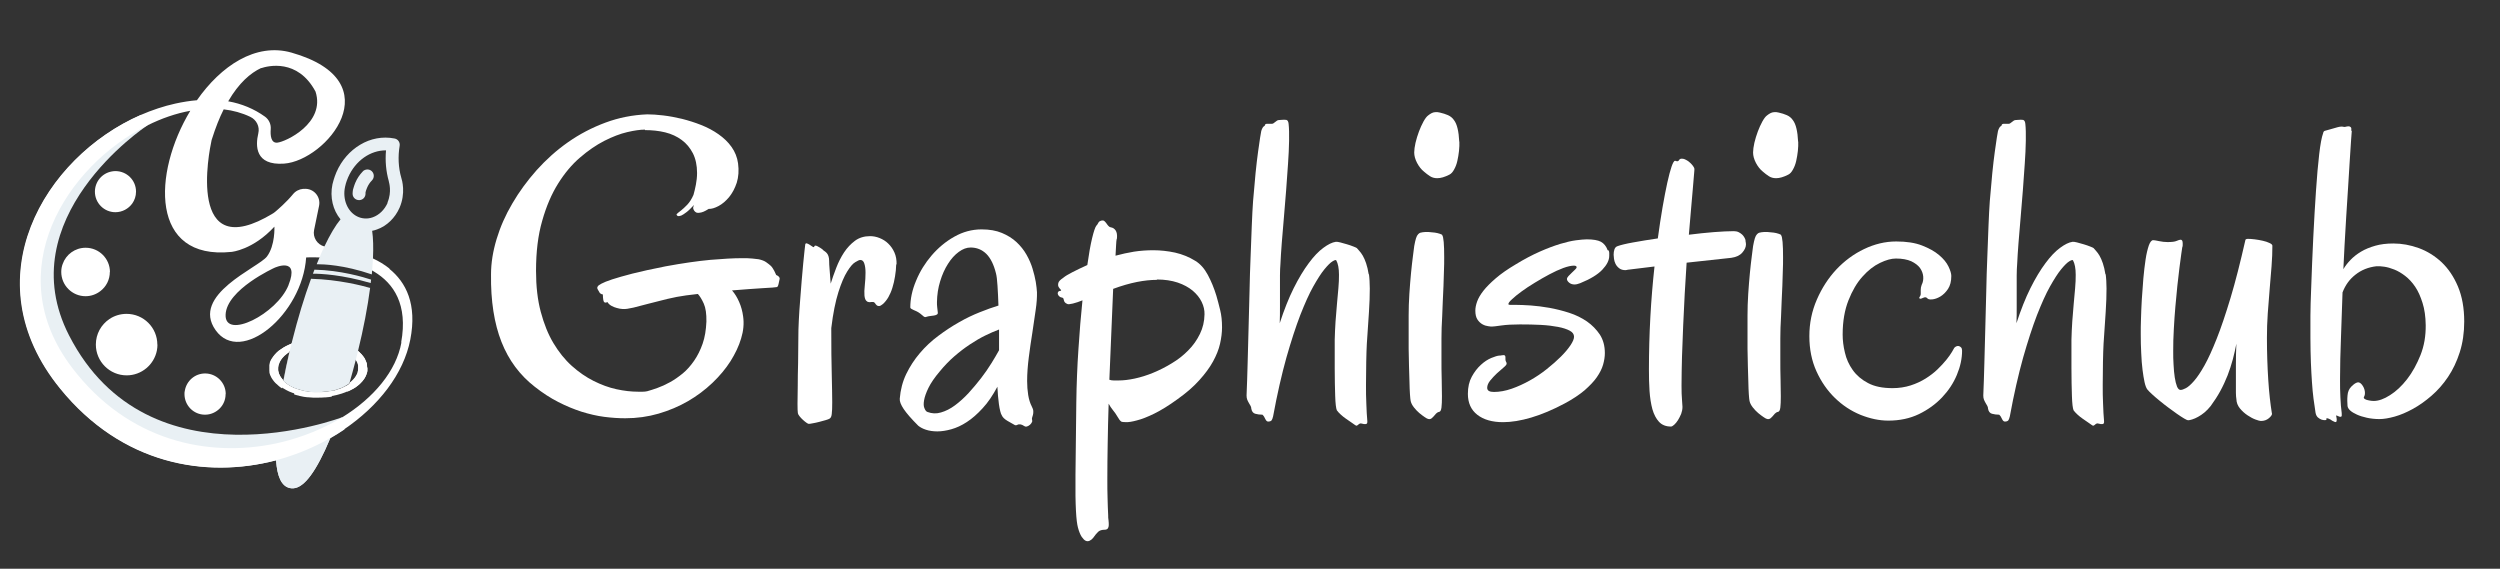 <svg xmlns="http://www.w3.org/2000/svg" id="Layer_1" viewBox="0 0 211 48"><rect x="0" y="0" width="211" height="48" fill="#333333" stroke="none"/><defs><style>.cls-1{fill:#fff;}.cls-2{fill:#848383;}.cls-3{fill:#e9f0f4;}</style></defs><path class="cls-1" d="M54.43,10.94c-.39,0-.89.07-1.49.21s-1.25.39-1.94.74c-.68.35-1.37.82-2.05,1.41-.68.58-1.3,1.32-1.85,2.2-.55.88-1,1.93-1.34,3.14-.35,1.21-.52,2.61-.52,4.22,0,1.3.13,2.45.4,3.46.27,1.01.62,1.89,1.07,2.64.45.75.96,1.39,1.55,1.92.58.52,1.2.95,1.84,1.27.64.32,1.28.56,1.93.7.64.14,1.25.21,1.83.21h.38c.12,0,.25-.01.38-.04.25-.07.54-.16.87-.28.34-.12.69-.28,1.05-.48.37-.2.72-.45,1.08-.74.35-.29.67-.65.96-1.07.29-.42.53-.9.72-1.44.19-.54.29-1.17.32-1.87.01-.65-.06-1.15-.22-1.51-.16-.36-.33-.63-.5-.82l-.99.12c-.52.07-1.05.17-1.59.3-.54.13-1.05.26-1.54.39-.48.13-.92.24-1.31.34-.39.09-.7.14-.92.12-.18-.01-.34-.04-.5-.09-.14-.04-.29-.09-.43-.17-.15-.08-.27-.19-.36-.33-.06.04-.11.05-.14.05s-.06,0-.09-.02c-.04-.01-.06-.04-.07-.07-.01-.04-.02-.08-.04-.12-.02-.12-.04-.28-.04-.48-.06,0-.12-.02-.19-.07-.04-.02-.06-.05-.09-.09-.06-.09-.11-.19-.16-.28-.05-.09-.04-.18.02-.25.02-.05.12-.12.3-.22.18-.1.48-.22.9-.36.42-.14,1-.3,1.72-.49.72-.18,1.65-.39,2.78-.61,1.46-.27,2.73-.45,3.8-.55,1.07-.09,1.94-.14,2.62-.14.38,0,.68,0,.92.03.24.02.41.04.53.06.27.06.49.14.65.26.16.11.29.22.39.31.05.05.09.11.14.18.08.11.18.3.3.58.13.05.22.12.27.21.02.05.03.09.02.12-.02.11-.05.25-.09.42-.04.18-.09.27-.16.27-.04.01-.16.02-.36.04-.21.01-.48.03-.82.05-.34.02-.73.05-1.18.08-.44.03-.91.07-1.41.11.24.27.44.6.6.97.17.38.28.79.34,1.24.08.58.03,1.19-.17,1.84-.19.65-.5,1.29-.9,1.93-.41.64-.92,1.25-1.53,1.83-.61.58-1.3,1.1-2.06,1.54-.76.44-1.59.79-2.48,1.05-.9.26-1.83.39-2.81.39-.57,0-1.16-.04-1.78-.12-.62-.08-1.25-.23-1.9-.43-.65-.21-1.31-.48-1.97-.82-.67-.34-1.33-.77-1.99-1.29-1.26-.98-2.2-2.24-2.81-3.79-.61-1.55-.91-3.45-.88-5.7,0-.95.16-1.94.47-2.97.31-1.03.75-2.03,1.33-3.01.57-.98,1.26-1.92,2.05-2.81.8-.89,1.68-1.68,2.65-2.36.97-.68,2.02-1.23,3.15-1.65,1.13-.42,2.3-.65,3.53-.7.39,0,.84.03,1.35.09.51.06,1.04.16,1.59.29.55.14,1.09.31,1.62.52.53.21,1.02.47,1.46.78.44.31.81.66,1.1,1.07.29.41.48.87.55,1.39.08.6.04,1.14-.11,1.63-.16.48-.38.89-.65,1.22-.28.33-.57.58-.89.75-.32.17-.6.25-.83.24-.17.11-.31.18-.42.23-.12.05-.22.08-.32.09-.11.02-.19.02-.27,0-.08-.04-.15-.08-.19-.14-.05-.06-.08-.13-.1-.2-.02-.08,0-.18.06-.31-.26.28-.47.49-.65.62-.17.13-.31.22-.42.27-.13.05-.23.06-.3.04-.11-.07-.13-.14-.06-.19.06-.06.17-.15.33-.27.15-.12.33-.28.53-.49.2-.21.38-.49.53-.84.07-.25.14-.53.2-.85.06-.32.1-.65.1-.99,0-.65-.12-1.2-.35-1.66-.24-.46-.55-.84-.95-1.13-.39-.29-.86-.51-1.39-.64-.53-.13-1.1-.19-1.7-.19Z"></path><path class="cls-1" d="M75.64,22.31c-.01.34-.04.68-.1,1.02-.05.34-.13.65-.22.95-.09.3-.21.57-.34.8-.14.24-.29.42-.45.57-.14.12-.25.18-.34.18s-.15-.02-.2-.07c-.05-.05-.1-.1-.13-.16-.04-.06-.08-.09-.14-.11-.05-.01-.11,0-.19,0-.08.02-.15.02-.23,0-.08-.01-.15-.06-.21-.13-.06-.08-.11-.21-.13-.42-.02-.22-.01-.52.03-.87.04-.36.06-.71.06-1.05,0-.31-.03-.56-.1-.77-.06-.21-.18-.31-.34-.31-.08,0-.23.06-.43.19-.21.12-.43.39-.68.79-.25.4-.5.98-.74,1.74s-.45,1.77-.6,3.03c0,1.63.01,2.93.04,3.92.02.99.04,1.76.04,2.32,0,.47-.01.81-.04,1.01-.02.2-.08.33-.18.39-.06.04-.17.08-.34.13-.17.05-.35.1-.55.15-.19.05-.38.09-.56.12-.18.04-.29.05-.34.04-.04-.01-.1-.05-.19-.11-.09-.07-.19-.14-.29-.24-.1-.09-.19-.19-.27-.29-.08-.1-.13-.19-.14-.26-.02-.12-.03-.39-.03-.8,0-.42.01-.92.02-1.51,0-.59.01-1.23.03-1.94.01-.7.02-1.4.02-2.09,0-.45.01-.95.04-1.49s.06-1.1.11-1.67c.04-.57.09-1.12.13-1.66.05-.54.09-1.03.13-1.46.04-.43.08-.79.11-1.08.03-.29.05-.46.06-.52.01-.09.06-.13.13-.11.08.02.16.06.25.12.09.06.17.11.24.16.07.05.12.05.14,0,.02-.11.11-.12.27-.04.15.08.29.16.42.26.05.06.1.11.17.15.06.04.13.09.19.16.06.06.11.15.15.26.04.11.06.25.06.42,0,.17.01.41.04.74.02.33.05.72.09,1.17.13-.42.29-.87.47-1.34.18-.47.4-.9.66-1.3.26-.39.57-.72.92-.98.35-.26.78-.39,1.27-.39.27,0,.54.05.81.16.27.11.52.26.73.47.22.21.39.46.52.75.13.29.19.63.18,1.01Z"></path><path class="cls-1" d="M87.52,24.66c.01.41-.02.92-.11,1.51-.08.6-.18,1.23-.28,1.91-.11.68-.21,1.37-.3,2.08-.09.71-.14,1.37-.14,2,0,.41.03.8.09,1.18.06.37.16.69.3.96.08.15.13.29.13.41,0,.12,0,.22-.03.31-.02.09-.05.16-.07.23-.02.06-.02.13,0,.19.02.06.02.13-.02.2-.04.08-.09.15-.16.21-.07.06-.15.11-.24.14-.09.03-.17.02-.24-.03-.13-.08-.23-.13-.31-.14-.08-.01-.14,0-.19,0-.05.02-.1.04-.14.06-.04.02-.09.02-.15,0-.2-.11-.42-.23-.65-.37s-.39-.29-.46-.46c-.05-.07-.09-.19-.13-.35-.04-.16-.08-.36-.11-.58-.03-.22-.06-.47-.08-.72-.02-.26-.04-.51-.05-.76-.39.73-.8,1.34-1.25,1.82-.44.48-.88.87-1.33,1.16-.44.29-.88.49-1.31.61-.43.12-.82.18-1.18.18s-.69-.05-.96-.14c-.28-.09-.49-.21-.65-.34-.58-.58-.99-1.05-1.23-1.41-.24-.36-.35-.65-.33-.87.06-.75.24-1.45.55-2.09.31-.64.69-1.22,1.15-1.76.46-.54.97-1.02,1.55-1.45.57-.43,1.15-.81,1.75-1.15.59-.34,1.18-.62,1.76-.85.58-.23,1.1-.42,1.57-.56-.02-.64-.05-1.19-.08-1.67-.03-.48-.07-.83-.13-1.05-.18-.73-.45-1.28-.81-1.64-.37-.36-.81-.54-1.33-.54-.33,0-.66.12-1,.37-.34.25-.64.58-.91,1.01-.27.42-.49.91-.66,1.47-.17.55-.26,1.14-.27,1.75,0,.15,0,.3.02.44.01.14.03.29.05.44.01.08-.01.14-.08.18-.06.04-.14.06-.24.08-.09.02-.19.03-.3.04-.11.01-.19.03-.27.05-.06.02-.11.04-.14.04-.04,0-.07,0-.11-.02-.04-.02-.08-.05-.13-.1-.05-.05-.13-.11-.22-.18-.09-.07-.19-.13-.29-.18-.1-.05-.19-.09-.27-.12-.08-.04-.14-.07-.19-.1-.05-.03-.08-.07-.08-.11,0-.73.16-1.48.49-2.26.32-.78.76-1.49,1.31-2.13.55-.64,1.18-1.17,1.91-1.58.72-.41,1.49-.62,2.31-.62.66,0,1.23.1,1.71.3.48.2.9.46,1.24.78.34.32.62.67.84,1.06.22.39.39.78.51,1.18.12.39.21.77.27,1.11.05.35.09.63.1.86ZM84.32,27.81c-.35.13-.74.3-1.17.51s-.85.46-1.29.75c-.44.29-.87.62-1.31,1-.44.38-.84.8-1.22,1.26-.45.53-.77,1-.97,1.41-.2.41-.32.76-.37,1.05-.05.29-.04.52.04.68.07.17.15.27.25.3.37.14.75.16,1.14.04.39-.11.79-.31,1.18-.6.39-.29.78-.64,1.15-1.04.37-.41.72-.82,1.05-1.25.33-.43.62-.85.88-1.27.26-.42.47-.78.64-1.09v-1.75Z"></path><path class="cls-1" d="M94.25,20.17c-.02.08-.04.25-.05.49-.01.25-.03.55-.05.92.51-.14,1.03-.25,1.56-.34.53-.08,1.07-.12,1.63-.12.61,0,1.23.07,1.84.2.61.14,1.18.37,1.71.7.41.25.76.64,1.05,1.18.29.54.53,1.13.72,1.75.11.37.21.77.32,1.21s.16.93.16,1.46c0,.45-.06.91-.17,1.4-.11.48-.31.98-.59,1.49-.28.51-.67,1.04-1.15,1.57-.48.54-1.1,1.08-1.86,1.62-.73.53-1.38.93-1.95,1.21-.57.28-1.06.47-1.46.57-.4.11-.71.16-.93.15-.22,0-.34-.02-.38-.04-.11-.07-.21-.2-.32-.4-.11-.19-.25-.4-.44-.63-.06-.07-.11-.14-.16-.22-.05-.08-.1-.17-.16-.27-.04,1.13-.06,2.24-.08,3.32-.02,1.08-.03,2.1-.03,3.04,0,.59,0,1.14.02,1.65.01.51.03.97.05,1.39,0,.15,0,.3.03.45.02.15.02.28.02.4,0,.12-.03.21-.08.28-.05.07-.14.11-.27.11-.24,0-.42.06-.54.17-.12.11-.27.29-.43.52-.09.11-.19.19-.3.24-.11.05-.22.05-.33,0-.11-.05-.22-.17-.34-.34-.11-.17-.22-.43-.31-.77-.04-.14-.07-.33-.1-.56s-.05-.52-.07-.87c-.02-.35-.03-.77-.04-1.26,0-.49,0-1.07,0-1.74l.07-6.12c.02-1.54.08-3.05.18-4.51.09-1.46.21-2.83.34-4.12-.29.12-.57.21-.81.27-.25.06-.4.07-.46.04-.12-.05-.19-.1-.23-.16-.04-.06-.06-.11-.07-.17-.01-.05-.03-.1-.04-.14-.02-.04-.07-.07-.15-.08-.08-.01-.15-.05-.21-.11-.06-.06-.1-.12-.11-.18-.02-.06-.01-.11.02-.17.03-.05.09-.09.19-.1.08-.01.09-.04.04-.1-.06-.05-.11-.12-.17-.21s-.07-.2-.04-.34c.02-.14.17-.29.44-.47.14-.12.39-.27.74-.45.35-.18.78-.39,1.27-.61.13-.92.26-1.67.4-2.25.14-.58.26-.94.36-1.07.06-.06.1-.11.12-.16.02-.05.05-.09.07-.12.02-.04.05-.06.09-.09.04-.02.1-.05.19-.07.08-.01.15,0,.21.05.06.05.11.11.17.19.05.08.11.15.17.22.06.07.13.11.21.12.16.02.3.11.4.26.1.15.14.37.11.68ZM97.65,23.62c-.53,0-1.1.06-1.7.18-.6.12-1.27.31-2,.58l-.32,7.67c.11.04.22.06.35.06.13,0,.28,0,.44,0,.39,0,.84-.05,1.35-.16.51-.11,1.03-.27,1.56-.49.53-.22,1.05-.48,1.57-.8.52-.31.98-.67,1.39-1.09.41-.41.73-.87.98-1.38.25-.51.38-1.06.39-1.66.01-.35-.07-.7-.24-1.05-.17-.35-.42-.66-.76-.95-.34-.28-.76-.51-1.26-.68-.51-.17-1.1-.26-1.77-.26Z"></path><path class="cls-1" d="M115.54,23.14c.02.17.04.35.05.56.01.21.02.42.02.65,0,.57-.02,1.23-.07,1.98-.05.75-.11,1.65-.18,2.69-.02.4-.04.91-.05,1.53-.01.62-.02,1.26-.02,1.92,0,.57,0,1.11.03,1.64.02.53.04,1,.08,1.4.02.18-.02.27-.12.28-.11.01-.22,0-.35-.04-.06-.02-.11-.02-.16,0-.05.02-.09.05-.13.09-.04.04-.08.06-.12.08-.04.02-.1,0-.17-.06-.06-.05-.16-.12-.3-.21-.14-.09-.29-.2-.45-.31-.16-.11-.31-.23-.45-.36-.14-.13-.25-.25-.32-.35-.07-.16-.12-.57-.14-1.22-.02-.65-.04-1.43-.04-2.35v-2.39c.01-.52.04-1.03.07-1.54.04-.51.08-1,.12-1.47.05-.47.09-.92.12-1.33.04-.42.05-.8.05-1.14,0-.54-.08-.95-.23-1.22-.04-.05-.14-.02-.32.09-.18.11-.4.33-.68.67-.28.34-.59.83-.94,1.45-.35.62-.71,1.43-1.1,2.42-.38.99-.77,2.19-1.17,3.59-.39,1.4-.77,3.05-1.12,4.95-.04.16-.08.28-.13.34-.05.06-.15.1-.29.1-.09,0-.17-.07-.24-.22-.06-.15-.14-.27-.24-.36-.22,0-.43-.03-.61-.08-.18-.05-.29-.2-.33-.43,0-.08-.02-.16-.06-.23-.04-.07-.09-.15-.14-.24-.05-.09-.1-.18-.14-.28-.04-.1-.06-.22-.06-.36.04-.82.06-1.72.09-2.7.02-.97.05-1.97.08-2.99.03-1.02.06-2.04.08-3.07.02-1.03.05-2.01.09-2.94.04-.94.07-1.81.1-2.62.03-.81.07-1.51.11-2.09.14-1.76.28-3.14.42-4.15.14-1.01.23-1.59.27-1.76.04-.12.07-.21.11-.27.04-.06.07-.1.1-.12.03-.02.05-.04.07-.05.02-.01.03-.04.04-.09.02-.05.07-.07.13-.08.06,0,.14,0,.22,0,.08,0,.16,0,.23,0,.07,0,.13-.03.18-.08.09-.07.17-.13.24-.18.06-.05.18-.07.34-.07.2-.02.35-.02.46,0,.11.03.17.14.19.34.04.37.05.84.04,1.43-.01.59-.04,1.24-.09,1.94-.05.71-.1,1.45-.16,2.24-.06.78-.12,1.55-.19,2.31-.06.75-.12,1.47-.18,2.15-.05.68-.09,1.26-.11,1.74-.02.27-.04.6-.04.98,0,.38,0,.8,0,1.24v1.38c0,.48,0,.95-.02,1.41.37-1.13.76-2.12,1.18-2.96.42-.84.85-1.55,1.27-2.11.42-.57.83-1,1.23-1.29.39-.29.75-.47,1.05-.51.07-.01.2,0,.38.05.18.05.37.1.57.16.2.06.38.12.55.19.16.06.26.11.28.13.05.06.12.14.21.24.09.1.19.23.29.4.1.17.19.38.28.64.09.26.16.57.22.94Z"></path><path class="cls-1" d="M121.72,19.85c.06.06.1.25.13.58.03.33.04.76.04,1.29,0,.35,0,.74-.02,1.15-.01.41-.03.84-.04,1.27-.02.44-.04.87-.06,1.32-.02.44-.04.86-.05,1.26-.04.66-.06,1.27-.06,1.83,0,.56,0,1.1,0,1.62,0,.68,0,1.31.02,1.87.01.57.02,1.04.02,1.41,0,.41-.01.73-.04.95-.03.22-.09.34-.19.36-.11.02-.19.07-.27.15-.07.08-.14.15-.19.22-.06.07-.13.13-.2.19-.08.05-.17.07-.27.04-.06-.01-.16-.06-.3-.16-.14-.09-.29-.21-.45-.34-.16-.14-.31-.29-.45-.47-.14-.18-.24-.36-.28-.55-.02-.09-.04-.28-.06-.57-.02-.28-.03-.62-.04-1.03-.01-.4-.02-.85-.04-1.33-.01-.49-.02-.98-.03-1.48,0-.5,0-.99,0-1.48v-1.31c0-.6.02-1.21.06-1.84.04-.62.09-1.21.14-1.75.05-.54.11-1.02.16-1.42.05-.41.09-.69.11-.86.05-.28.1-.5.15-.66.05-.16.11-.27.18-.34.06-.07.13-.11.19-.13.06-.02.13-.03.2-.04.14-.02.3-.03.49-.02.18.01.36.03.52.05.16.02.31.06.43.1.12.04.2.08.22.11Z"></path><path class="cls-1" d="M123.17,11.95c.01.24,0,.5-.03.79-.03.29-.08.57-.14.84-.06.27-.15.51-.27.72-.11.21-.24.36-.4.44-.39.2-.73.3-1.03.3-.24,0-.44-.06-.61-.17-.17-.11-.34-.24-.5-.38-.24-.19-.43-.44-.59-.74-.16-.31-.24-.6-.24-.88,0-.22.04-.5.11-.82.08-.32.17-.64.29-.95.12-.31.24-.59.38-.84.14-.25.27-.43.4-.52.2-.16.39-.26.56-.27.17-.02.31,0,.42.03.26.06.49.13.69.22.2.09.37.22.5.41.14.18.24.42.31.72.07.29.12.67.14,1.11Z"></path><path class="cls-1" d="M135.76,21.13c.04.07.06.14.06.21,0,.07,0,.15,0,.25,0,.38-.2.77-.59,1.18-.39.41-1.02.79-1.86,1.13-.18.07-.34.11-.48.11-.18,0-.33-.05-.45-.15-.12-.1-.19-.2-.19-.31,0-.07.04-.15.13-.25.09-.09.18-.19.28-.28.1-.09.19-.18.28-.27.09-.08.13-.15.13-.19,0-.09-.08-.14-.23-.14-.24,0-.54.07-.9.2-.37.14-.75.31-1.16.53-.41.22-.82.45-1.24.71-.42.25-.79.5-1.12.74-.33.24-.6.46-.8.65-.21.19-.31.32-.31.41,0,.05.05.07.14.07h.51c.32,0,.73.02,1.23.05.5.04,1.03.1,1.58.2.55.1,1.11.24,1.67.42.56.18,1.06.43,1.5.73.44.31.8.68,1.09,1.11.28.44.42.95.42,1.56,0,.31-.05.63-.15.98-.1.35-.28.7-.53,1.06-.25.36-.6.72-1.03,1.1-.44.37-.99.74-1.66,1.1-1.01.54-1.96.94-2.84,1.2-.88.26-1.67.39-2.38.39-.92,0-1.64-.21-2.17-.62s-.8-1-.8-1.77c0-.57.11-1.05.33-1.45.22-.4.47-.73.77-1,.29-.27.59-.46.88-.58.29-.12.52-.19.67-.2.07,0,.13,0,.19-.02.05-.01.11-.02.17-.02.11,0,.16.06.16.19v.18c0,.07.02.13.05.19.04.05.05.11.05.17,0,.07-.09.18-.26.32-.17.14-.36.31-.56.49-.2.19-.39.39-.56.6-.17.21-.26.42-.26.62,0,.24.19.35.57.35.47,0,.97-.09,1.49-.27.52-.18,1.04-.42,1.54-.7.5-.28.98-.6,1.43-.96.45-.36.85-.71,1.19-1.05.34-.34.61-.66.81-.96.2-.3.3-.54.3-.72,0-.21-.12-.38-.36-.51-.24-.13-.57-.24-.99-.32-.42-.08-.9-.14-1.46-.17-.55-.03-1.14-.04-1.75-.04s-1.16.03-1.58.09c-.42.06-.67.09-.77.09-.07,0-.19,0-.34-.03-.16-.02-.32-.07-.48-.16s-.3-.22-.42-.4c-.12-.18-.18-.43-.18-.76,0-.22.05-.48.15-.76.1-.28.28-.59.53-.91.25-.32.6-.67,1.04-1.05.44-.38,1-.77,1.69-1.18.72-.44,1.39-.79,2.02-1.07.63-.28,1.2-.49,1.71-.65.51-.15.96-.26,1.35-.31.39-.05.7-.08.92-.08.53,0,.93.07,1.18.2.26.14.45.37.58.72Z"></path><path class="cls-1" d="M143.01,14.23c0,.07-.01.26-.04.56-.02.3-.06.7-.1,1.19-.04.49-.09,1.07-.15,1.72-.06.65-.12,1.36-.18,2.11.74-.09,1.45-.17,2.11-.22.67-.05,1.23-.08,1.69-.08.15,0,.29.03.41.09.12.06.21.13.29.2.08.08.14.16.19.25.05.09.08.16.09.22,0,.06,0,.11.02.17.01.05.02.11.02.17,0,.24-.1.47-.31.71-.21.24-.52.38-.93.44l-3.77.41c-.06.85-.11,1.72-.16,2.62-.05.9-.09,1.79-.13,2.68-.04.89-.07,1.77-.1,2.63-.02.86-.04,1.67-.04,2.44,0,.49.01.9.04,1.2.02.31.04.51.04.6,0,.2-.04.4-.11.59-.08.19-.17.37-.27.53-.1.16-.21.29-.32.39-.11.1-.2.15-.27.15-.42,0-.76-.13-1.01-.4-.25-.27-.43-.62-.56-1.07-.12-.45-.2-.96-.24-1.54-.04-.58-.05-1.18-.05-1.8,0-1.47.04-2.95.12-4.43.08-1.48.2-2.9.35-4.27l-2.21.27s-.07,0-.11.02c-.04.01-.08.02-.12.02-.22,0-.4-.05-.54-.16-.14-.11-.24-.23-.31-.37-.07-.14-.11-.29-.13-.43-.02-.15-.03-.26-.03-.34,0-.16.02-.32.07-.46.05-.14.14-.23.27-.27.25-.09.68-.2,1.3-.31.62-.11,1.32-.23,2.09-.34.13-.95.26-1.83.4-2.63.14-.8.27-1.48.4-2.07.13-.58.25-1.04.36-1.36.11-.32.21-.49.29-.49.02,0,.05,0,.09.02.04.01.06.02.09.02.07,0,.13-.04.17-.11.04-.08.12-.11.24-.11.11,0,.22.03.34.1.12.06.24.14.34.24.1.09.19.19.26.29.07.1.11.18.11.24Z"></path><path class="cls-1" d="M150.32,19.85c.06.06.1.25.13.58.03.33.04.76.04,1.29,0,.35,0,.74-.02,1.15-.01.41-.03.84-.04,1.27-.02.44-.04.87-.06,1.32-.02.44-.04.86-.05,1.26-.04.66-.06,1.27-.06,1.83,0,.56,0,1.1,0,1.62,0,.68,0,1.31.02,1.87.01.57.02,1.04.02,1.41,0,.41-.01.73-.04.95-.03.22-.09.34-.19.36-.11.02-.19.07-.27.15-.07.08-.14.15-.19.22-.06.07-.13.13-.2.19-.08.05-.17.07-.27.04-.06-.01-.16-.06-.3-.16-.14-.09-.29-.21-.45-.34-.16-.14-.31-.29-.45-.47-.14-.18-.24-.36-.28-.55-.02-.09-.04-.28-.06-.57-.02-.28-.03-.62-.04-1.03-.01-.4-.02-.85-.04-1.33-.01-.49-.02-.98-.03-1.48,0-.5,0-.99,0-1.48v-1.31c0-.6.02-1.21.06-1.84.04-.62.09-1.21.14-1.75.05-.54.11-1.02.16-1.42.05-.41.09-.69.11-.86.05-.28.1-.5.15-.66.05-.16.11-.27.18-.34.06-.07.13-.11.19-.13.06-.02.13-.03.2-.04.14-.02.3-.03.49-.02.18.01.36.03.52.05.16.02.31.06.43.1.12.04.2.08.22.11Z"></path><path class="cls-1" d="M151.77,11.95c.01.24,0,.5-.03.79-.03.29-.08.57-.14.84-.06.27-.15.51-.27.72-.11.21-.24.36-.4.44-.39.2-.73.3-1.03.3-.24,0-.44-.06-.61-.17-.17-.11-.34-.24-.5-.38-.24-.19-.43-.44-.59-.74-.16-.31-.24-.6-.24-.88,0-.22.04-.5.11-.82.08-.32.17-.64.29-.95.12-.31.24-.59.38-.84.14-.25.27-.43.4-.52.2-.16.39-.26.56-.27.17-.02.31,0,.42.03.26.06.49.13.69.22.2.09.37.22.5.41.14.18.24.42.31.72.07.29.12.67.14,1.11Z"></path><path class="cls-1" d="M165.6,29.59c0,.67-.15,1.36-.44,2.05-.29.7-.71,1.33-1.25,1.9-.54.57-1.19,1.04-1.95,1.41-.77.37-1.63.55-2.58.55-.78,0-1.56-.17-2.36-.49-.8-.33-1.51-.8-2.15-1.42s-1.16-1.37-1.56-2.25c-.4-.88-.6-1.87-.6-2.97s.21-2.11.63-3.08c.42-.97.97-1.82,1.65-2.55.68-.72,1.46-1.3,2.34-1.72.88-.42,1.78-.64,2.71-.64.86,0,1.59.11,2.18.34.59.23,1.08.5,1.44.81.37.31.63.63.79.96.16.33.24.6.24.8,0,.45-.09.81-.28,1.1-.19.28-.4.49-.65.64-.24.14-.47.22-.69.24-.22.02-.36-.02-.42-.11-.05-.05-.1-.07-.15-.07s-.11.01-.17.04c-.06.02-.11.05-.17.07-.05.02-.1.02-.13,0-.06-.02-.06-.08,0-.16.05-.08.08-.15.08-.21,0-.11,0-.23,0-.36,0-.14.02-.28.08-.43.11-.21.15-.44.13-.7-.02-.25-.11-.49-.27-.72-.16-.22-.41-.41-.74-.57-.34-.15-.77-.23-1.3-.23-.38,0-.82.12-1.34.37-.52.25-1.01.63-1.48,1.16-.47.52-.86,1.19-1.18,2-.32.81-.49,1.77-.49,2.89,0,.48.06.99.19,1.52.12.53.34,1.02.66,1.47.32.45.75.82,1.29,1.1.54.29,1.23.43,2.07.43.55,0,1.06-.08,1.53-.23.47-.15.89-.35,1.26-.58.38-.24.71-.49,1.01-.78.29-.28.54-.55.74-.8.2-.25.36-.47.47-.66.11-.19.18-.31.2-.35.05-.06.11-.1.18-.13.07-.03.14-.04.21-.02.07.02.13.06.19.12.05.06.08.16.08.29Z"></path><path class="cls-1" d="M177.72,23.14c.02.17.04.35.05.56.01.21.02.42.02.65,0,.57-.02,1.23-.07,1.98-.05.75-.11,1.65-.18,2.69-.02.4-.04.91-.05,1.53-.01.62-.02,1.26-.02,1.92,0,.57,0,1.11.03,1.64.02.53.04,1,.08,1.4.02.18-.02.27-.12.28-.11.01-.22,0-.35-.04-.06-.02-.11-.02-.16,0-.05.02-.09.05-.13.09-.04.04-.08.06-.12.08-.04.02-.1,0-.17-.06-.06-.05-.16-.12-.3-.21-.14-.09-.29-.2-.45-.31-.16-.11-.31-.23-.45-.36-.14-.13-.25-.25-.32-.35-.07-.16-.12-.57-.14-1.22-.02-.65-.04-1.43-.04-2.35v-2.39c.01-.52.04-1.03.07-1.54.04-.51.08-1,.12-1.47.05-.47.09-.92.12-1.33.04-.42.05-.8.05-1.14,0-.54-.08-.95-.23-1.22-.04-.05-.14-.02-.32.09-.18.11-.4.33-.68.67-.28.34-.59.83-.94,1.45-.35.62-.71,1.43-1.1,2.42-.38.99-.77,2.19-1.17,3.59-.39,1.4-.77,3.05-1.12,4.95-.04.16-.08.28-.13.34-.05.06-.15.1-.29.1-.09,0-.17-.07-.24-.22-.06-.15-.14-.27-.24-.36-.22,0-.43-.03-.61-.08-.18-.05-.29-.2-.33-.43,0-.08-.02-.16-.06-.23-.04-.07-.09-.15-.14-.24-.05-.09-.1-.18-.14-.28-.04-.1-.06-.22-.06-.36.04-.82.06-1.72.09-2.7.02-.97.05-1.97.08-2.99.03-1.02.06-2.04.08-3.07.02-1.03.05-2.01.09-2.94.04-.94.07-1.81.1-2.62.03-.81.07-1.51.11-2.09.14-1.76.28-3.14.42-4.15.14-1.01.23-1.59.27-1.76.04-.12.07-.21.11-.27.04-.06.07-.1.1-.12.03-.02.05-.04.07-.05.02-.01.03-.04.04-.09.02-.05.07-.07.13-.08.06,0,.14,0,.22,0,.08,0,.16,0,.23,0,.07,0,.13-.03.18-.08.09-.07.17-.13.24-.18.06-.05.18-.07.34-.07.2-.02.35-.02.46,0,.11.03.17.14.19.34.04.37.05.84.04,1.43-.01.59-.04,1.24-.09,1.94-.05.71-.1,1.45-.16,2.24-.06.78-.12,1.55-.19,2.31-.06.75-.12,1.47-.18,2.15-.05.68-.09,1.26-.11,1.74-.02.27-.04.6-.04.98,0,.38,0,.8,0,1.24v1.38c0,.48,0,.95-.02,1.41.37-1.13.76-2.12,1.18-2.96.42-.84.85-1.55,1.27-2.11.42-.57.83-1,1.23-1.29.39-.29.75-.47,1.05-.51.07-.01.2,0,.38.05.18.05.37.1.57.16.2.06.38.12.55.19.16.06.26.11.28.13.05.06.12.14.21.24.09.1.19.23.29.4.1.17.19.38.28.64.09.26.16.57.22.94Z"></path><path class="cls-1" d="M191.76,34.91c0,.11-.09.24-.27.39-.18.15-.4.23-.67.23-.08,0-.23-.04-.45-.12-.22-.08-.44-.2-.68-.36-.24-.16-.45-.35-.64-.58-.19-.23-.29-.49-.3-.79-.02-.13-.04-.31-.04-.54v-2.38c0-.58.01-1.16.04-1.75-.08.42-.18.86-.3,1.32-.12.45-.27.9-.44,1.35-.18.45-.38.89-.62,1.33-.24.44-.51.85-.81,1.26-.17.21-.34.39-.52.54-.18.15-.36.27-.54.37-.18.1-.34.17-.5.22-.15.05-.27.07-.35.07-.05,0-.16-.05-.33-.15-.17-.1-.37-.23-.6-.39-.23-.16-.47-.34-.73-.53-.26-.19-.51-.39-.74-.58-.24-.19-.45-.38-.64-.55-.19-.17-.32-.31-.41-.42-.08-.12-.16-.32-.22-.6-.06-.28-.12-.63-.17-1.04-.05-.41-.09-.88-.11-1.4-.03-.52-.04-1.07-.04-1.66,0-.32,0-.73.02-1.24.01-.51.04-1.05.07-1.64.04-.58.08-1.17.13-1.77.05-.59.12-1.13.19-1.61s.17-.87.27-1.17c.11-.3.23-.45.37-.45.09,0,.26.03.49.08.24.05.48.08.72.08.37,0,.62-.03.77-.1.15-.06.26-.1.33-.1.12,0,.18.1.18.3v.17c0,.05-.01.11-.04.19-.01.07-.04.25-.08.55-.04.29-.09.67-.15,1.13-.06.46-.12.98-.18,1.55-.06.57-.11,1.17-.17,1.79-.05.62-.1,1.26-.13,1.89-.04.64-.05,1.24-.05,1.82,0,.39,0,.78.03,1.17.02.39.05.74.1,1.06.05.32.11.57.19.77.08.19.18.29.3.29.11,0,.26-.05.45-.15.19-.1.42-.3.69-.61.27-.31.56-.74.88-1.31.32-.57.66-1.32,1.03-2.25s.76-2.09,1.17-3.45c.41-1.36.82-2.98,1.25-4.87,0-.04.02-.06.06-.08.04-.02.09-.03.15-.03.15,0,.35.01.58.04.24.03.46.07.68.12.22.05.41.11.57.19.16.07.24.15.24.23,0,.53-.02,1.11-.07,1.73-.05.62-.1,1.27-.16,1.94-.06.67-.11,1.35-.16,2.04-.05.7-.07,1.38-.07,2.07,0,1.23.04,2.4.11,3.51s.18,2.07.31,2.87Z"></path><path class="cls-1" d="M198.49,11.05c-.01.08-.03.35-.06.8-.03.45-.06,1.01-.11,1.69-.04.68-.09,1.43-.14,2.26-.05.83-.11,1.66-.16,2.5-.05.84-.1,1.64-.14,2.41-.04.77-.07,1.44-.1,2.01.15-.26.35-.52.6-.78.25-.26.54-.49.89-.7.35-.21.75-.37,1.2-.5.45-.13.96-.19,1.53-.19.72,0,1.43.13,2.15.39.71.26,1.35.66,1.92,1.19.57.54,1.03,1.22,1.38,2.05s.53,1.82.53,2.96c0,.95-.13,1.82-.38,2.6-.25.78-.58,1.47-.99,2.08-.41.61-.87,1.13-1.39,1.58-.52.45-1.04.82-1.57,1.11-.53.29-1.04.51-1.54.65-.5.14-.93.21-1.29.21s-.73-.04-1.05-.11c-.32-.07-.61-.16-.85-.27-.24-.11-.43-.22-.57-.35-.14-.13-.21-.26-.22-.39-.02-.27-.03-.56,0-.87.02-.31.13-.56.33-.76.19-.19.35-.3.49-.34.14-.04.27.03.4.19.13.17.21.35.24.55.03.2,0,.35-.06.46-.04.06-.03.11,0,.15.04.04.11.08.19.11.09.03.19.05.3.07.11.02.22.03.33.03.4,0,.86-.16,1.37-.49.51-.32.99-.77,1.44-1.35.45-.58.82-1.26,1.13-2.03.31-.78.45-1.62.44-2.53-.01-.72-.1-1.35-.27-1.88-.17-.54-.37-.99-.62-1.36-.25-.37-.53-.67-.84-.91-.31-.24-.62-.42-.92-.54-.3-.12-.58-.2-.85-.24s-.48-.05-.65-.04c-.7.08-1.29.32-1.79.72-.5.39-.85.89-1.08,1.49-.04,1.25-.08,2.51-.13,3.77-.05,1.27-.08,2.45-.08,3.54,0,.54,0,1.06.03,1.56.02.49.06.93.11,1.31.01.12,0,.2,0,.25-.02.05-.05.07-.1.07s-.1-.01-.16-.04c-.06-.02-.11-.05-.16-.07-.05-.02-.06,0-.04.09.02.08.04.17.04.26,0,.09-.01.15-.05.19-.04.04-.15,0-.33-.1-.09-.08-.21-.14-.34-.19-.14-.04-.19-.01-.15.08.01.04-.02.06-.11.06-.08,0-.18,0-.29-.04-.11-.04-.22-.1-.32-.19-.1-.09-.17-.23-.2-.41-.06-.37-.11-.76-.17-1.18-.05-.42-.1-.88-.13-1.38-.04-.5-.06-1.05-.09-1.66-.02-.61-.04-1.29-.04-2.06,0-.58,0-1.2,0-1.88,0-.68.03-1.42.06-2.24.05-1.47.11-2.93.18-4.37.07-1.44.15-2.75.23-3.95.08-1.2.17-2.22.27-3.08.1-.86.21-1.45.33-1.77.02-.12.07-.19.15-.21.08-.02.22-.06.43-.12.2-.06.41-.12.63-.18.22-.06.39-.07.5-.04.05.02.11.02.19,0,.08-.02.16-.04.24-.04s.14.02.19.07c.05.05.07.14.04.28Z"></path><path class="cls-3" d="M29.05,36.26c-.38.26-.77.5-1.18.73-.15.35-.3.68-.44,1-1.13,2.41-2.08,3.42-3,3.19-.66-.17-1.03-.92-1.13-2.33-5.93,1.55-12.99.34-18.19-6.06-7.51-9.23-1.35-19.53,6.79-23.09l.55.88s0,0,0,0t0,0c-.3.18-11.68,7.86-6.62,17.73,6.74,13.15,23.06,6.9,23.06,6.9h0s.18,1.04.18,1.04Z"></path><path class="cls-3" d="M28.47,35.46c-.2.54-.4,1.05-.6,1.54-.15.35-.3.68-.44,1-1.13,2.41-2.09,3.42-3,3.19-.66-.17-1.03-.92-1.13-2.33-.03-.42-.03-.9-.02-1.43.37-.08.74-.17,1.1-.27-.02.35-.02.66-.02.94l2.07-.52c.05-.1.1-.2.14-.31.15-.34.31-.7.46-1.07.5-.23.99-.48,1.45-.74Z"></path><path class="cls-1" d="M32.89,22.68c-.44-.35-.92-.64-1.42-.87-.35-.16-.71-.3-1.07-.42-.65-.21-1.3-.35-1.89-.44-.33-.05-.65-.09-.93-.11-.07,0-.14-.02-.21-.04-.6-.16-.99-.77-.86-1.39l.42-2.04c.16-.78-.47-1.49-1.26-1.43h-.09c-.33.03-.64.19-.85.45-.55.67-1.29,1.31-1.52,1.5-.05.04-.1.07-.15.11-7.38,4.49-5.39-5.3-5.21-6.13,0-.04.02-.07.03-.11.31-.98.64-1.82,1-2.53.79.09,1.55.3,2.24.63.53.25.82.83.68,1.4-.25,1.05-.27,2.72,2.17,2.55,3.54-.24,9.21-6.93.63-9.37-3.03-.86-5.96,1.13-7.98,4.02-.6.05-1.21.15-1.81.28-1,.22-1.98.55-2.95.97-8.14,3.56-14.3,13.86-6.79,23.09,5.2,6.4,12.26,7.61,18.19,6.06.2-.05.4-.11.6-.17.16-.05.31-.09.47-.15.67-.22,1.33-.47,1.96-.76.26-.12.52-.24.77-.37.26-.13.52-.27.77-.42.41-.23.8-.47,1.18-.73,2.95-1.99,5.06-4.72,5.62-7.6.58-2.98-.35-4.83-1.78-5.98ZM22.05,5.75s0,0,0,0c.54-.18,3.07-.84,4.58,1.98.86,2.66-2.53,4.25-3.23,4.31-.54.05-.59-.63-.55-1.15.03-.4-.15-.8-.48-1.04-.93-.67-1.98-1.1-3.11-1.3.9-1.55,1.88-2.39,2.78-2.81ZM24.35,24.07c-.99,2.45-5.38,4.63-5.31,2.5.07-2.13,4.13-3.97,4.13-3.97,0,0,2.16-.99,1.18,1.46ZM33.88,28.9c-.43,2.4-2.33,4.68-5.01,6.33-.13.08-.26.16-.4.23-.46.27-.95.51-1.45.74-.84.38-1.73.7-2.65.96-.36.1-.73.19-1.1.27-5.68,1.2-12.45-.17-17.19-6.4C-.11,22.89,5.62,13.98,12.43,10.59t0,0c1.2-.6,2.42-1.02,3.63-1.24-3.18,5.27-3.4,12.63,3.48,11.91,0,0,1.81-.16,3.62-2.13,0,0,.08,1.58-.63,2.52s-6.46,3.23-4.33,6.22c2.13,2.99,7.32-1.34,7.64-6.14,0,0,.44-.03,1.12,0,.33.01.72.04,1.14.1.69.09,1.48.25,2.24.52.36.13.71.29,1.05.47.07.04.13.07.19.11,1.65.99,2.86,2.77,2.28,5.97Z"></path><path class="cls-1" d="M11.48,16.18c0,.37-.12.72-.32,1-.32.44-.84.73-1.42.73-.96,0-1.73-.78-1.73-1.73,0-.86.62-1.57,1.43-1.71.1-.02.2-.03.3-.03.96,0,1.74.77,1.74,1.73Z"></path><path class="cls-1" d="M19.04,33.27c0,.46-.18.88-.48,1.19-.32.33-.76.54-1.26.54-.96,0-1.73-.78-1.73-1.74,0-.1,0-.19.03-.29.14-.82.85-1.45,1.71-1.45.96,0,1.74.78,1.74,1.73Z"></path><path class="cls-1" d="M9.27,22.95c0,.66-.31,1.25-.8,1.62-.35.27-.78.43-1.25.43-1.13,0-2.05-.92-2.05-2.05,0-.24.04-.46.12-.67.28-.8,1.04-1.37,1.94-1.37,1.13,0,2.05.92,2.05,2.05Z"></path><path class="cls-1" d="M13.29,29.08c0,.17-.02.35-.05.51-.24,1.19-1.29,2.09-2.55,2.09-1.43,0-2.6-1.16-2.6-2.6,0-.9.45-1.68,1.14-2.15.41-.28.92-.44,1.45-.44,1.44,0,2.6,1.16,2.6,2.6Z"></path><path class="cls-1" d="M30.98,31.04s0-.04,0-.06c0-.01,0-.02,0-.03,0-.02,0-.03,0-.05,0,0,0-.01,0-.02,0-.03,0-.05-.01-.08,0-.01,0-.03,0-.04,0-.02,0-.04-.01-.06,0-.03-.02-.06-.03-.09-.02-.05-.03-.1-.06-.15-.01-.03-.03-.06-.04-.09,0-.02-.02-.03-.02-.05-.01-.03-.03-.05-.04-.08-.02-.03-.04-.07-.07-.1-.02-.02-.03-.05-.05-.07-.03-.04-.06-.07-.09-.11-.02-.02-.04-.05-.06-.07-.05-.05-.09-.1-.15-.15-.01-.01-.03-.03-.04-.04-.02-.02-.05-.04-.07-.06,0,0,0,0-.01-.01-.03-.02-.06-.04-.08-.07,0,0-.01,0-.02-.01-.03-.02-.07-.05-.1-.07-.04-.03-.08-.05-.11-.08-.08-.05-.16-.1-.24-.15-.04-.02-.09-.05-.13-.07s-.09-.04-.13-.07c-.05-.02-.09-.04-.14-.06h0c-.68-.29-1.51-.46-2.4-.46-.36,0-.7.03-1.03.08h0c-.11.02-.21.04-.32.06-.05.01-.1.02-.15.03-.04,0-.07.02-.11.03-.07.02-.14.04-.21.06-.04.01-.09.03-.13.04,0,0-.02,0-.03,0-.04.01-.07.02-.11.04-.02,0-.04.01-.06.02-.03,0-.06.02-.08.03h0s0,0,0,0c-.07.03-.14.06-.21.09-.07.03-.13.06-.19.09-.03.02-.07.04-.1.05-.03.02-.06.03-.09.05-.03.02-.06.03-.09.05-.14.09-.28.18-.4.27-.01.01-.03.02-.04.03-.02.01-.04.03-.05.05-.02.02-.05.04-.07.06,0,0,0,0,0,0-.02.02-.04.04-.06.06-.02.02-.04.04-.06.07-.02.02-.04.04-.06.06-.03.03-.05.06-.07.09-.01.02-.03.03-.04.05-.01.02-.03.04-.04.06,0,.01-.02.02-.03.04-.03.04-.05.08-.08.12-.01.03-.03.05-.04.07-.01.03-.02.05-.04.08-.03.06-.05.11-.06.17,0,.01-.01.03-.01.05,0,.03-.02.06-.02.09,0,.02-.01.05-.01.07,0,0,0,.01,0,.02,0,.02,0,.04,0,.06,0,.01,0,.02,0,.03,0,.05,0,.1,0,.14,0,.03,0,.05,0,.08,0,.02,0,.03,0,.05,0,.02,0,.04,0,.05,0,.02,0,.04,0,.06,0,.02,0,.04.01.06,0,.01,0,.03,0,.04,0,.01,0,.03,0,.04.03.13.08.26.15.38,0,.02.02.04.03.06.02.03.04.06.06.09.01.02.02.04.04.06.13.19.3.36.5.52.02.02.04.03.06.05.02.02.04.03.06.05.05.04.11.08.17.11,0,0,0,0,0,0,.07.05.15.09.22.13.03.02.06.03.09.05.05.03.1.05.16.08.04.02.08.04.13.06.01,0,.02,0,.03.01.07.03.15.06.23.09,0,0,.02,0,.02,0,.04.02.09.03.13.05.04.01.07.02.11.04.03.01.07.02.1.03,0,0,0,0,.01,0,.04.01.08.02.12.03.03,0,.07.02.1.03.09.02.19.04.28.06.03,0,.07.01.1.02.05,0,.1.02.15.02.06,0,.11.02.17.02.02,0,.04,0,.06,0,.04,0,.08,0,.13.01.09,0,.18.02.27.02.04,0,.09,0,.13,0,.04,0,.09,0,.14,0,.04,0,.09,0,.14,0,.19,0,.37,0,.55-.02.03,0,.05,0,.08,0,.03,0,.07,0,.1-.01.03,0,.07,0,.1-.01s.07,0,.1-.01c.08-.01.16-.02.24-.04,0,0,.01,0,.01,0,.05,0,.1-.02.14-.03.06-.01.13-.03.19-.04.05-.01.1-.02.15-.04.06-.01.11-.03.17-.05.04-.01.08-.02.11-.03.05-.01.1-.03.14-.05.02,0,.04-.01.06-.02.04-.02.09-.03.13-.05.04-.02.08-.03.12-.05,0,0,.02,0,.03-.01h0s0,0,0,0c0,0,.01,0,.02,0,.03-.01.05-.02.08-.03.03-.01.06-.03.09-.04.07-.03.13-.06.19-.1.03-.01.05-.03.08-.04.03-.02.06-.03.09-.05.03-.02.06-.03.08-.05.03-.02.05-.04.08-.05.13-.09.25-.19.36-.29.02-.02.04-.04.06-.06.12-.11.22-.24.3-.36.01-.02.02-.04.04-.06.06-.1.11-.2.15-.31,0-.01,0-.03.01-.04.01-.03.02-.06.03-.09,0-.02.01-.04.02-.06,0-.01,0-.03.01-.05,0-.02,0-.04.01-.07,0,0,0-.02,0-.03,0-.02,0-.03,0-.05,0,0,0-.02,0-.02,0-.02,0-.04,0-.06,0-.03,0-.05,0-.08,0-.02,0-.04,0-.06ZM30.22,31.15s0,.02,0,.03c0,.01,0,.02,0,.03,0,.02,0,.03,0,.05,0,.04-.01.07-.02.11,0,.03-.01.06-.02.09,0,0,0,0,0,.01v.04c-.05.1-.09.2-.15.29-.01.02-.02.04-.04.06,0,0,0,0,0,0-.01.02-.03.04-.05.07,0,0,0,.01-.01.02-.02.02-.04.05-.06.07-.02.02-.03.04-.05.06,0,0-.01.01-.02.02-.02.02-.04.04-.06.06,0,0,0,0,0,0-.02.02-.05.04-.07.07-.02.02-.04.03-.06.05,0,0-.01.01-.02.02-.02.02-.05.04-.07.06,0,0,0,0,0,0-.06.05-.13.1-.2.14h0s-.05.03-.07.04c-.03.01-.05.03-.08.04-.03.01-.05.03-.08.04-.06.03-.12.06-.18.09-.02.01-.05.02-.07.03-.03.01-.06.02-.09.04-.03.01-.06.02-.09.03-.03.01-.06.02-.09.03,0,0,0,0-.01,0-.05.02-.09.03-.14.05-.03.01-.06.02-.1.03-.04.01-.09.02-.13.04,0,0,0,0,0,0-.03,0-.07.02-.1.02-.03,0-.06.01-.09.02,0,0-.01,0-.01,0-.03,0-.07.01-.1.02,0,0-.01,0-.02,0-.05,0-.1.02-.15.03-.06,0-.11.02-.17.02-.11.01-.23.02-.34.03-.05,0-.09,0-.14,0-.07,0-.14,0-.21,0-.05,0-.1,0-.14,0-.03,0-.06,0-.09,0-.02,0-.04,0-.06,0-.02,0-.04,0-.07,0-.05,0-.1,0-.15-.01-.05,0-.1,0-.15-.01-.03,0-.06,0-.09-.01-.02,0-.03,0-.05,0-.03,0-.05,0-.08-.01-.03,0-.07-.01-.1-.02-.06,0-.12-.02-.17-.03-.03,0-.05-.01-.08-.02-.02,0-.04,0-.05-.01-.03,0-.05-.01-.08-.02-.04,0-.07-.02-.11-.03-.03,0-.07-.02-.1-.03-.01,0-.02,0-.04-.01,0,0-.01,0-.02,0-.02,0-.03-.01-.05-.02-.01,0-.03,0-.04-.01-.03-.01-.07-.02-.1-.04,0,0,0,0-.01,0-.03-.01-.07-.03-.1-.04-.02,0-.04-.02-.06-.03,0,0,0,0,0,0,0,0,0,0-.01,0-.02,0-.05-.02-.07-.03-.03-.01-.05-.02-.07-.04-.01,0-.03-.01-.04-.02-.03-.02-.06-.03-.1-.05-.04-.02-.07-.04-.11-.06-.16-.09-.3-.2-.43-.31-.02-.01-.03-.03-.05-.05-.02-.01-.03-.03-.05-.05-.02-.02-.04-.04-.05-.06-.03-.04-.06-.07-.09-.11-.02-.02-.04-.05-.06-.08-.01-.02-.03-.04-.04-.06,0-.01-.02-.03-.03-.04,0-.01-.02-.03-.02-.04,0-.02-.02-.03-.03-.05-.05-.1-.09-.2-.11-.3,0-.01,0-.03-.01-.04,0-.03-.01-.07-.02-.1,0-.01,0-.03,0-.04,0-.01,0-.03,0-.04,0-.02,0-.05,0-.07,0-.07,0-.14.02-.21,0-.05.02-.1.04-.15.07-.25.23-.48.44-.69.01-.01.03-.03.04-.04.08-.07.17-.14.26-.21.02-.02.04-.03.07-.05.04-.03.09-.06.13-.09.08-.05.16-.09.25-.13.03-.02.06-.03.1-.05,0,0,.02,0,.03-.01.04-.02.08-.03.12-.05,0,0,.01,0,.02,0,.03-.01.07-.03.1-.04.02,0,.04-.02.06-.02.03-.01.06-.02.09-.03.01,0,.03,0,.04-.01.08-.03.17-.05.26-.07.06-.01.11-.03.17-.04.36-.08.75-.12,1.16-.12.88,0,1.67.2,2.27.52.19.1.35.21.5.34.01.01.03.03.04.04.04.03.07.07.11.1.02.02.03.04.05.05,0,0,0,0,0,0,.01.02.03.03.05.05.02.02.03.04.04.05.02.02.03.04.04.06.01.02.03.04.04.06.01.02.03.04.04.06.03.05.06.11.09.16.01.03.02.05.03.08,0,0,0,0,0,0,0,.02.02.05.02.07,0,0,0,0,0,0,.01.05.02.1.03.14h0s0,.04,0,.05c0,.02,0,.03,0,.05,0,.01,0,.02,0,.03,0,.02,0,.05,0,.07,0,.01,0,.03,0,.04Z"></path><path class="cls-1" d="M28.17,32.96s-.07.02-.1.02c-.03,0-.06.01-.09.02,0,0-.01,0-.01,0-.03,0-.07.01-.1.02,0,0-.01,0-.02,0-.05,0-.1.02-.15.03-.06,0-.11.02-.17.02-.11.01-.23.02-.34.03-.05,0-.09,0-.14,0-.07,0-.14,0-.21,0-.05,0-.1,0-.14,0-.03,0-.06,0-.09,0-.02,0-.04,0-.06,0-.02,0-.04,0-.07,0-.05,0-.1,0-.15-.01-.05,0-.1,0-.15-.01-.03,0-.06,0-.09-.01-.02,0-.03,0-.05,0-.03,0-.05,0-.08-.01-.03,0-.07-.01-.1-.02-.06,0-.12-.02-.17-.03-.03,0-.05-.01-.08-.02-.02,0-.04,0-.05-.01-.03,0-.05-.01-.08-.02-.04,0-.07-.02-.11-.03-.03,0-.07-.02-.1-.03-.01,0-.02,0-.04-.01,0,0-.01,0-.02,0-.02,0-.03-.01-.05-.02-.01,0-.03,0-.04-.01-.03-.01-.07-.02-.1-.04,0,0,0,0-.01,0-.03-.01-.07-.03-.1-.04-.03.17-.06.34-.09.5.04.01.07.02.11.04.03.01.07.02.1.03,0,0,0,0,.01,0,.04.01.08.02.12.03.03,0,.07.02.1.03.09.02.19.04.28.06.03,0,.07.01.1.02.05,0,.1.02.15.02.06,0,.11.02.17.02.02,0,.04,0,.06,0,.04,0,.08,0,.13.01.09,0,.18.02.27.02.04,0,.09,0,.13,0,.04,0,.09,0,.14,0,.04,0,.09,0,.14,0,.19,0,.37,0,.55-.02.03,0,.05,0,.08,0,.03,0,.07,0,.1-.01.03,0,.07,0,.1-.01s.07,0,.1-.01c.08-.01.16-.02.24-.04.06-.17.11-.34.17-.52,0,0,0,0,0,0,0,0,0,0,0,0ZM30.98,31.04s0-.04,0-.06c0-.01,0-.02,0-.03,0-.02,0-.03,0-.05,0,0,0-.01,0-.02,0-.03,0-.05-.01-.08,0-.01,0-.03,0-.04,0-.02,0-.04-.01-.06,0-.03-.02-.06-.03-.09-.02-.05-.03-.1-.06-.15-.01-.03-.03-.06-.04-.09,0-.02-.02-.03-.02-.05-.01-.03-.03-.05-.04-.08-.02-.03-.04-.07-.07-.1-.02-.02-.03-.05-.05-.07-.03-.04-.06-.07-.09-.11-.02-.02-.04-.05-.06-.07-.05-.05-.09-.1-.15-.15-.01-.01-.03-.03-.04-.04-.02-.02-.05-.04-.07-.06,0,0,0,0-.01-.01-.03-.02-.06-.04-.08-.07,0,0-.01,0-.02-.01-.03-.02-.07-.05-.1-.07-.04-.03-.08-.05-.11-.08-.08-.05-.16-.1-.24-.15-.04-.02-.09-.05-.13-.07s-.09-.04-.13-.07c-.05-.02-.09-.04-.14-.06h0c-.04.17-.08.35-.13.52.19.1.35.21.5.34.01.01.03.03.04.04.04.03.07.07.11.1.02.02.03.04.05.05,0,0,0,0,0,0,.01.02.03.03.05.05.02.02.03.04.04.05.02.02.03.04.04.06.01.02.03.04.04.06.01.02.03.04.04.06.03.05.06.11.09.16.01.03.02.05.03.08,0,0,0,0,0,0,0,.02.02.05.02.07,0,0,0,0,0,0,.01.05.02.1.03.14h0s0,.04,0,.05c0,.02,0,.03,0,.05,0,.01,0,.02,0,.03,0,.02,0,.05,0,.07,0,.01,0,.03,0,.04,0,0,0,.02,0,.03,0,.01,0,.02,0,.03,0,.02,0,.03,0,.05,0,.04-.01.07-.02.11,0,.03-.01.06-.02.09,0,0,0,0,0,.01v.04c-.05.1-.09.2-.15.29-.01.02-.02.04-.04.06,0,0,0,0,0,0-.01.02-.03.04-.05.07,0,0,0,.01-.01.02-.02.02-.04.05-.06.07-.02.02-.03.04-.05.06,0,0-.01.01-.02.02-.02.02-.04.04-.06.06,0,0,0,0,0,0-.02.02-.05.04-.07.07-.02.02-.04.03-.06.05,0,0-.01.01-.02.02-.02.02-.05.04-.07.06,0,0,0,0,0,0-.07.26-.15.51-.23.76h0s.01,0,.02,0c.03-.01.05-.02.08-.03.03-.01.06-.03.09-.04.07-.03.13-.06.19-.1.03-.01.05-.03.08-.04.03-.02.06-.03.09-.05.03-.02.06-.03.08-.05.03-.02.05-.04.08-.05.13-.09.25-.19.36-.29.02-.02.04-.04.06-.06.12-.11.22-.24.3-.36.01-.02.02-.04.04-.06.06-.1.11-.2.15-.31,0-.01,0-.03.01-.04.01-.03.02-.06.03-.09,0-.02.01-.04.02-.06,0-.01,0-.03.01-.05,0-.02,0-.04.01-.07,0,0,0-.02,0-.03,0-.02,0-.03,0-.05,0,0,0-.02,0-.02,0-.02,0-.04,0-.06,0-.03,0-.05,0-.08,0-.02,0-.04,0-.06ZM25.79,28.7c-.11.02-.21.04-.32.06-.05.01-.1.02-.15.03-.04,0-.07.02-.11.03-.07.02-.14.04-.21.06-.04.01-.09.03-.13.04,0,0-.02,0-.03,0-.04.01-.07.02-.11.04-.02,0-.04.01-.06.02-.03,0-.06.02-.08.03h0s0,0,0,0c-.07.03-.14.06-.21.09-.07.03-.13.06-.19.09-.03.02-.07.04-.1.05-.03.02-.06.03-.09.05-.03.02-.06.03-.09.05-.14.09-.28.18-.4.27-.01.01-.03.02-.04.03-.02.01-.04.03-.05.05-.02.02-.05.04-.07.06,0,0,0,0,0,0-.02.02-.04.04-.06.06-.02.02-.04.04-.06.07-.02.02-.04.04-.06.06-.03.03-.05.06-.07.09-.01.02-.03.03-.04.05-.01.02-.03.04-.04.06,0,.01-.02.02-.03.04-.03.04-.05.08-.08.12-.01.03-.03.05-.04.07-.01.03-.02.05-.04.08-.03.06-.05.11-.06.17,0,.01-.01.03-.01.05,0,.03-.02.06-.02.09,0,.02-.01.05-.01.07,0,0,0,.01,0,.02,0,.02,0,.04,0,.06,0,.01,0,.02,0,.03,0,.05,0,.1,0,.14,0,.03,0,.05,0,.08,0,.02,0,.03,0,.05,0,.02,0,.04,0,.05,0,.02,0,.04,0,.06,0,.02,0,.04.01.06,0,.01,0,.03,0,.04,0,.01,0,.03,0,.04.03.13.08.26.15.38,0,.02.02.04.03.06.02.03.04.06.06.09.01.02.02.04.04.06.13.19.3.36.5.52.02.02.04.03.06.05.02.02.04.03.06.05.05.04.11.08.17.11.04-.22.08-.44.12-.66-.02-.02-.04-.04-.05-.06-.03-.04-.06-.07-.09-.11-.02-.02-.04-.05-.06-.08-.01-.02-.03-.04-.04-.06,0-.01-.02-.03-.03-.04,0-.01-.02-.03-.02-.04,0-.02-.02-.03-.03-.05-.05-.1-.09-.2-.11-.3,0-.01,0-.03-.01-.04,0-.03-.01-.07-.02-.1,0-.01,0-.03,0-.04,0-.01,0-.03,0-.04,0-.02,0-.05,0-.07,0-.07,0-.14.02-.21,0-.05.02-.1.04-.15.07-.25.23-.48.44-.69.01-.01.03-.03.04-.04.08-.07.17-.14.26-.21.02-.02.04-.03.07-.05.04-.03.09-.06.13-.09.08-.05.16-.09.25-.13.03-.02.06-.03.1-.05,0,0,.02,0,.03-.01.04-.02.08-.03.12-.05,0,0,.01,0,.02,0,.03-.01.07-.03.1-.04.02,0,.04-.02.06-.02.03-.01.06-.02.09-.03.01,0,.03,0,.04-.01.08-.03.17-.05.26-.07.06-.01.11-.03.17-.04.01-.06.03-.11.04-.17.03-.11.06-.22.08-.33h0Z"></path><path class="cls-3" d="M30.33,16.89c.3-.01.53-.26.52-.56,0-.03,0-.06,0-.09.01-.06.06-.24.13-.39.1-.24.24-.45.41-.62.21-.21.21-.56,0-.77-.18-.18-.45-.2-.66-.08-.04.02-.08.05-.11.09-.26.27-.48.59-.63.95-.1.23-.2.6-.2.6-.02.12-.03.24-.03.35.01.3.26.53.56.52Z"></path><path class="cls-2" d="M25.5,29.24c-.09.02-.17.05-.26.07-.01,0-.03,0-.04.01-.03,0-.06.02-.09.03-.02,0-.04.01-.06.02-.04.01-.07.03-.1.04,0,0-.01,0-.02,0-.04.02-.08.03-.12.05,0,0-.02,0-.03.01-.03.02-.07.03-.1.05-.09.04-.17.09-.25.13-.2.84-.37,1.66-.52,2.46.02.02.03.03.05.05.02.02.03.03.05.05.13.11.27.22.43.31.04.02.07.04.11.06.03.02.06.03.1.05.01,0,.03.01.04.02.02.01.05.02.07.04.02.01.05.02.07.03.02.01.05.02.07.03.21-1.14.46-2.35.77-3.57-.06.01-.12.03-.17.04Z"></path><path class="cls-2" d="M30.4,21.39c0,.3-.03.62-.05.95,0,.11-.02.22-.03.33l-2.33-.59c.04-.09.08-.18.12-.27.14-.31.27-.6.41-.86.39-.78.75-1.37,1.07-1.75.02.01.33.21.72.27.09.49.12,1.14.1,1.92Z"></path><path class="cls-3" d="M33.87,15.01c-.25-.86-.29-1.8-.14-2.7.05-.29-.14-.57-.43-.62-1.01-.2-2.03,0-2.91.53-.85.51-1.56,1.3-2,2.32-.2.47-.31.93-.33,1.01-.23,1.1.04,2.19.68,2.96-.43.52-.89,1.3-1.36,2.29-.14.29-.28.6-.41.92-.08.19-.16.39-.24.58.58,0,2.28.05,4.65.86.01-.12.02-.23.03-.35.03-.35.05-.69.07-1.01.04-.91.02-1.7-.07-2.32.14-.03.28-.06.42-.12.82-.29,1.51-.96,1.89-1.82.54-1.24.21-2.35.15-2.53ZM32.72,17.11c-.26.59-.72,1.04-1.26,1.23-.44.16-.92.13-1.33-.08-.81-.41-1.23-1.45-1.01-2.48,0-.04.09-.42.26-.81.62-1.42,1.89-2.29,3.2-2.28-.08.89,0,1.78.24,2.62,0,0,0,.02,0,.03s.28.84-.12,1.76ZM26.54,22.76c-.04.11-.09.23-.13.34.68,0,2.45.08,4.88.79,0-.1.02-.19.03-.29-.61-.2-2.56-.79-4.78-.84Z"></path><path class="cls-3" d="M31.24,24.29c-.21,1.62-.56,3.45-1.03,5.36-.04.16-.08.32-.12.47-.03.09-.05.19-.07.29-.17.66-.35,1.31-.53,1.94-.06.05-.13.09-.2.14-.03.02-.05.03-.08.04-.02.02-.05.03-.07.05-.03.01-.05.03-.08.04-.06.03-.12.06-.17.09-.02,0-.05.02-.07.03-.03,0-.06.02-.09.03-.19.08-.38.14-.55.18-.07.02-.13.03-.2.04,0,0,0,0-.01,0-.03,0-.07.01-.1.02-.46.08-.9.08-1.33.09-.52,0-.99-.12-1.31-.23,0,0-.02,0-.03,0-.01,0-.03,0-.04-.01-.1-.04-.19-.07-.25-.09-.02,0-.04-.02-.06-.03,0,0,0,0,0,0,0,0,0,0-.01,0-.02,0-.04-.02-.07-.03-.03-.01-.05-.03-.07-.03-.02,0-.03-.02-.04-.02-.03-.02-.06-.03-.1-.05-.04-.02-.07-.04-.11-.06-.16-.09-.3-.2-.43-.31-.02-.02-.03-.03-.05-.05-.02-.02-.03-.03-.05-.05.15-.8.33-1.62.52-2.46.05-.22.1-.43.16-.66.02-.08.04-.17.06-.25.48-1.91,1.02-3.69,1.59-5.24,2.31.06,4.32.58,4.98.77Z"></path></svg>
